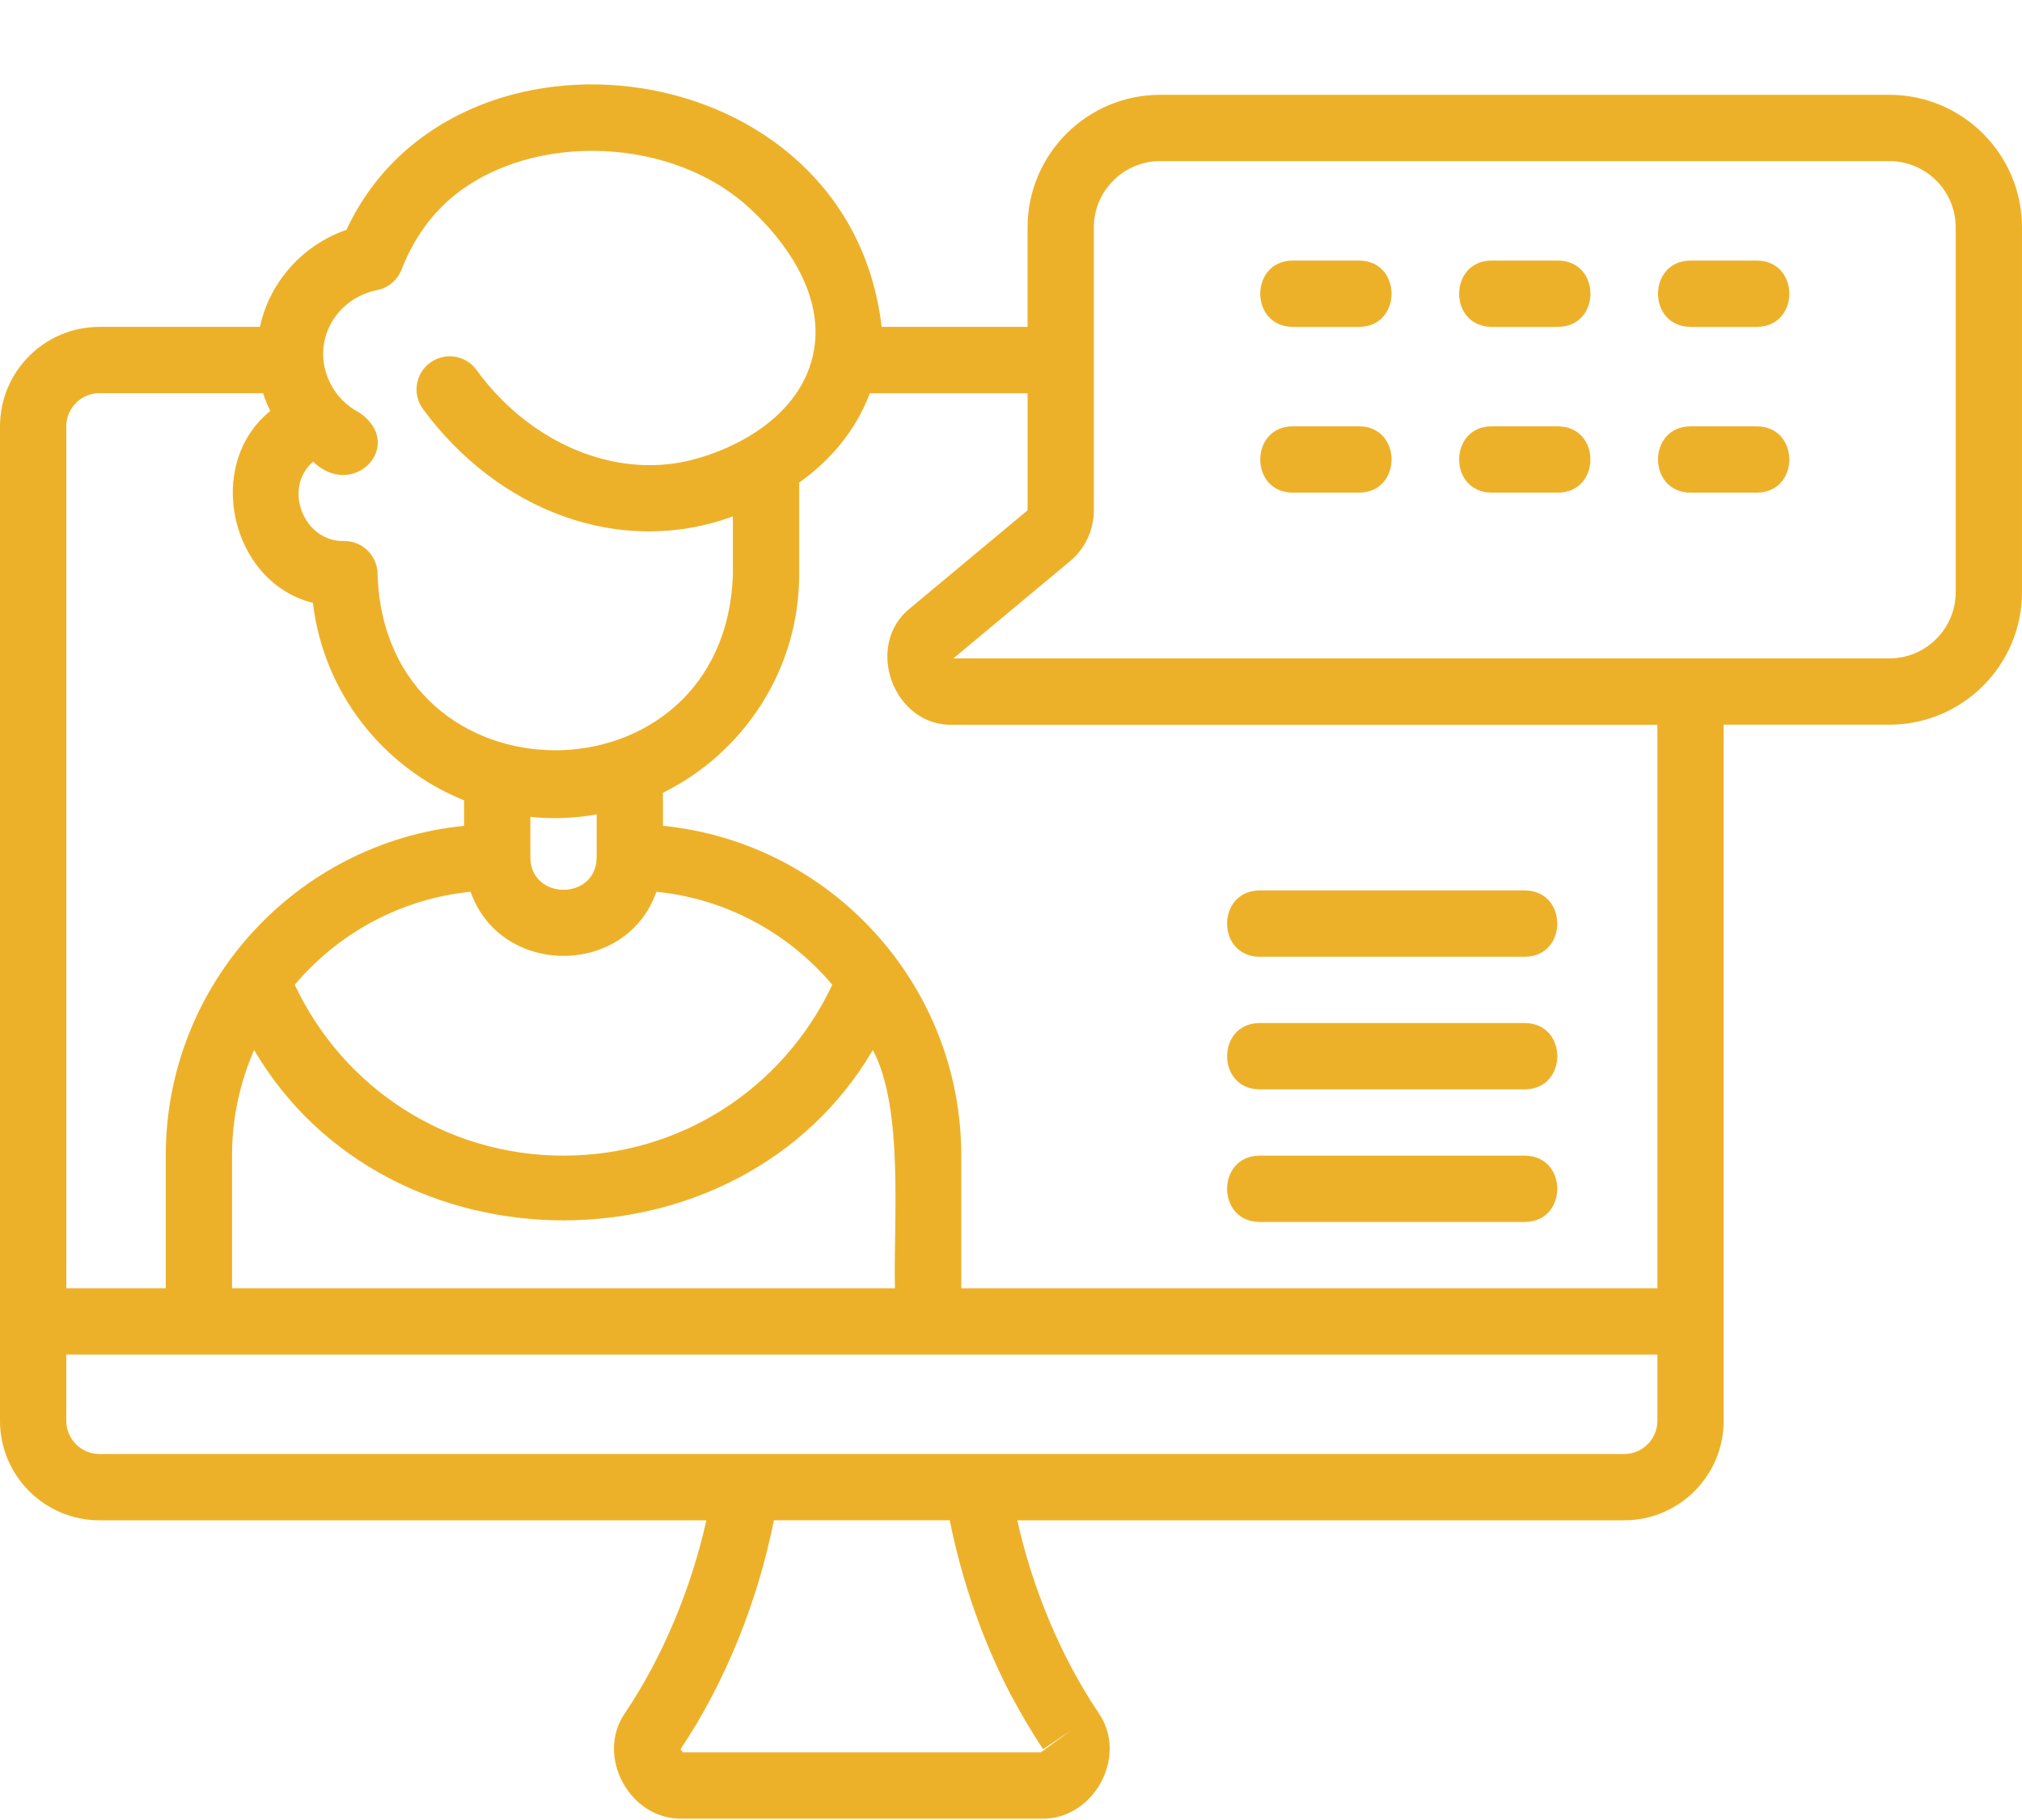 <?xml version="1.0" encoding="UTF-8" standalone="no"?><svg xmlns="http://www.w3.org/2000/svg" xmlns:xlink="http://www.w3.org/1999/xlink" fill="#edb129" height="54.9" preserveAspectRatio="xMidYMid meet" version="1" viewBox="1.5 3.3 61.0 54.9" width="61" zoomAndPan="magnify"><g id="change1_1"><path d="m58.5,6.16h-22c-2.206,0-4,1.794-4,4v3h-4.403c-.97-8.365-12.923-9.848-16.145-2.927-1.314.452-2.319,1.568-2.61,2.927h-4.842c-1.654,0-3,1.346-3,3v30c0,1.654,1.346,3,3,3h18.31c-.453,2.038-1.307,4.102-2.444,5.798-.924,1.306.138,3.255,1.734,3.202-0.0 0,10.8 0,10.8 0,1.596.051,2.66-1.896,1.732-3.205-1.14-1.699-1.99-3.762-2.442-5.795h18.31c1.654,0,3-1.346,3-3v-21h5c2.206,0,4-1.794,4-4v-11c0-2.206-1.794-4-4-4ZM11.279,13.636c.144-.791.783-1.427,1.592-1.583.337-.065.617-.298.742-.619.313-.803.764-1.482,1.339-2.017,2.26-2.099,6.552-2.087,9.007.025.61.525,2.562,2.409,2.064,4.587-.467,2.038-2.723,2.981-3.982,3.217-2.215.412-4.635-.679-6.165-2.786-.324-.446-.95-.546-1.397-.221-.447.325-.546.95-.221,1.397,2.251,3.059,5.938,4.494,9.352,3.241v1.743c-.226,7.084-10.495,7.081-10.72-0,0-.552-.448-1-1-1-1.224.042-1.87-1.599-.944-2.393,1.224,1.178,2.808-.512,1.398-1.478-.78-.401-1.218-1.27-1.065-2.113Zm-2.779,24.524c0-1.133.24-2.209.666-3.187,4.024,6.853,14.644,6.851,18.667,0,.948,1.79.614,5.198.666,7.187H8.5v-4Zm10,0c-3.515,0-6.627-2.014-8.108-5.155,1.306-1.545,3.183-2.592,5.305-2.805.903,2.579,4.704,2.578,5.606,0,2.122.212,3.999,1.26,5.305,2.805-1.481,3.141-4.593,5.155-8.108,5.155Zm1-9c-.007,1.308-1.993,1.307-2-0,0,0,0-1.22,0-1.22.659.073,1.354.042,2-.074v1.295ZM4.5,15.16h4.936c.058.184.133.363.217.537-2.01,1.626-1.191,5.176,1.287,5.788.319,2.709,2.116,4.97,4.56,5.958v.768c-5.046.503-9,4.773-9,9.949v4h-3v-26c0-.551.449-1,1-1Zm27.488,39.252c.331.617.66,1.173.979,1.652l.832-.555-.9.65h-10.8l-.068-.096c1.355-2.018,2.334-4.476,2.816-6.904h5.304c.373,1.835.978,3.599,1.836,5.252Zm18.512-7.252H4.5c-.551,0-1-.449-1-1v-2h48v2c0,.551-.449,1-1,1Zm1-5h-21v-4c0-5.177-3.954-9.446-9-9.949v-.997c2.431-1.203,4.11-3.703,4.11-6.593v-2.764c.924-.656,1.7-1.55,2.133-2.696h4.757v3.532l-3.518,2.932c-1.439,1.111-.538,3.605,1.28,3.537-0.0 0,21.238 0,21.238 0v17Zm9-21c0,1.103-.897,2-2,2l-28.238-0,3.518-2.931c.458-.381.72-.941.72-1.537v-8.532c0-1.103.897-2,2-2h22c1.103,0,2,.897,2,2v11Z"/></g><g id="change1_2"><path d="m54.5,11.16h-2c-1.307.006-1.308,1.994 0,2-0,0,2,0,2,0,1.307-.006,1.308-1.994,0-2Z"/></g><g id="change1_3"><path d="m48.5,11.16h-2c-1.307.006-1.308,1.994 0,2-0,0,2,0,2,0,1.307-.006,1.308-1.994,0-2Z"/></g><g id="change1_4"><path d="m42.5,11.16h-2c-1.307.006-1.308,1.994 0,2-0,0,2,0,2,0,1.307-.006,1.308-1.994,0-2Z"/></g><g id="change1_5"><path d="m48.5,16.16h-2c-1.307.006-1.308,1.994 0,2-0,0,2,0,2,0,1.307-.006,1.308-1.994,0-2Z"/></g><g id="change1_6"><path d="m42.5,16.16h-2c-1.307.006-1.308,1.994 0,2-0,0,2,0,2,0,1.307-.006,1.308-1.994,0-2Z"/></g><g id="change1_7"><path d="m54.5,16.16h-2c-1.307.006-1.308,1.994 0,2-0,0,2,0,2,0,1.307-.006,1.308-1.994,0-2Z"/></g><g id="change1_8"><path d="m39.5,32.16h8c1.305-.005,1.31-1.994-0-2,0,0-8,0-8,0-1.305.005-1.31,1.994,0,2Z"/></g><g id="change1_9"><path d="m39.5,36.16h8c1.305-.005,1.31-1.994-0-2,0,0-8,0-8,0-1.305.005-1.31,1.994,0,2Z"/></g><g id="change1_10"><path d="m39.5,40.16h8c1.305-.005,1.31-1.994-0-2,0,0-8,0-8,0-1.305.005-1.31,1.994,0,2Z"/></g></svg>